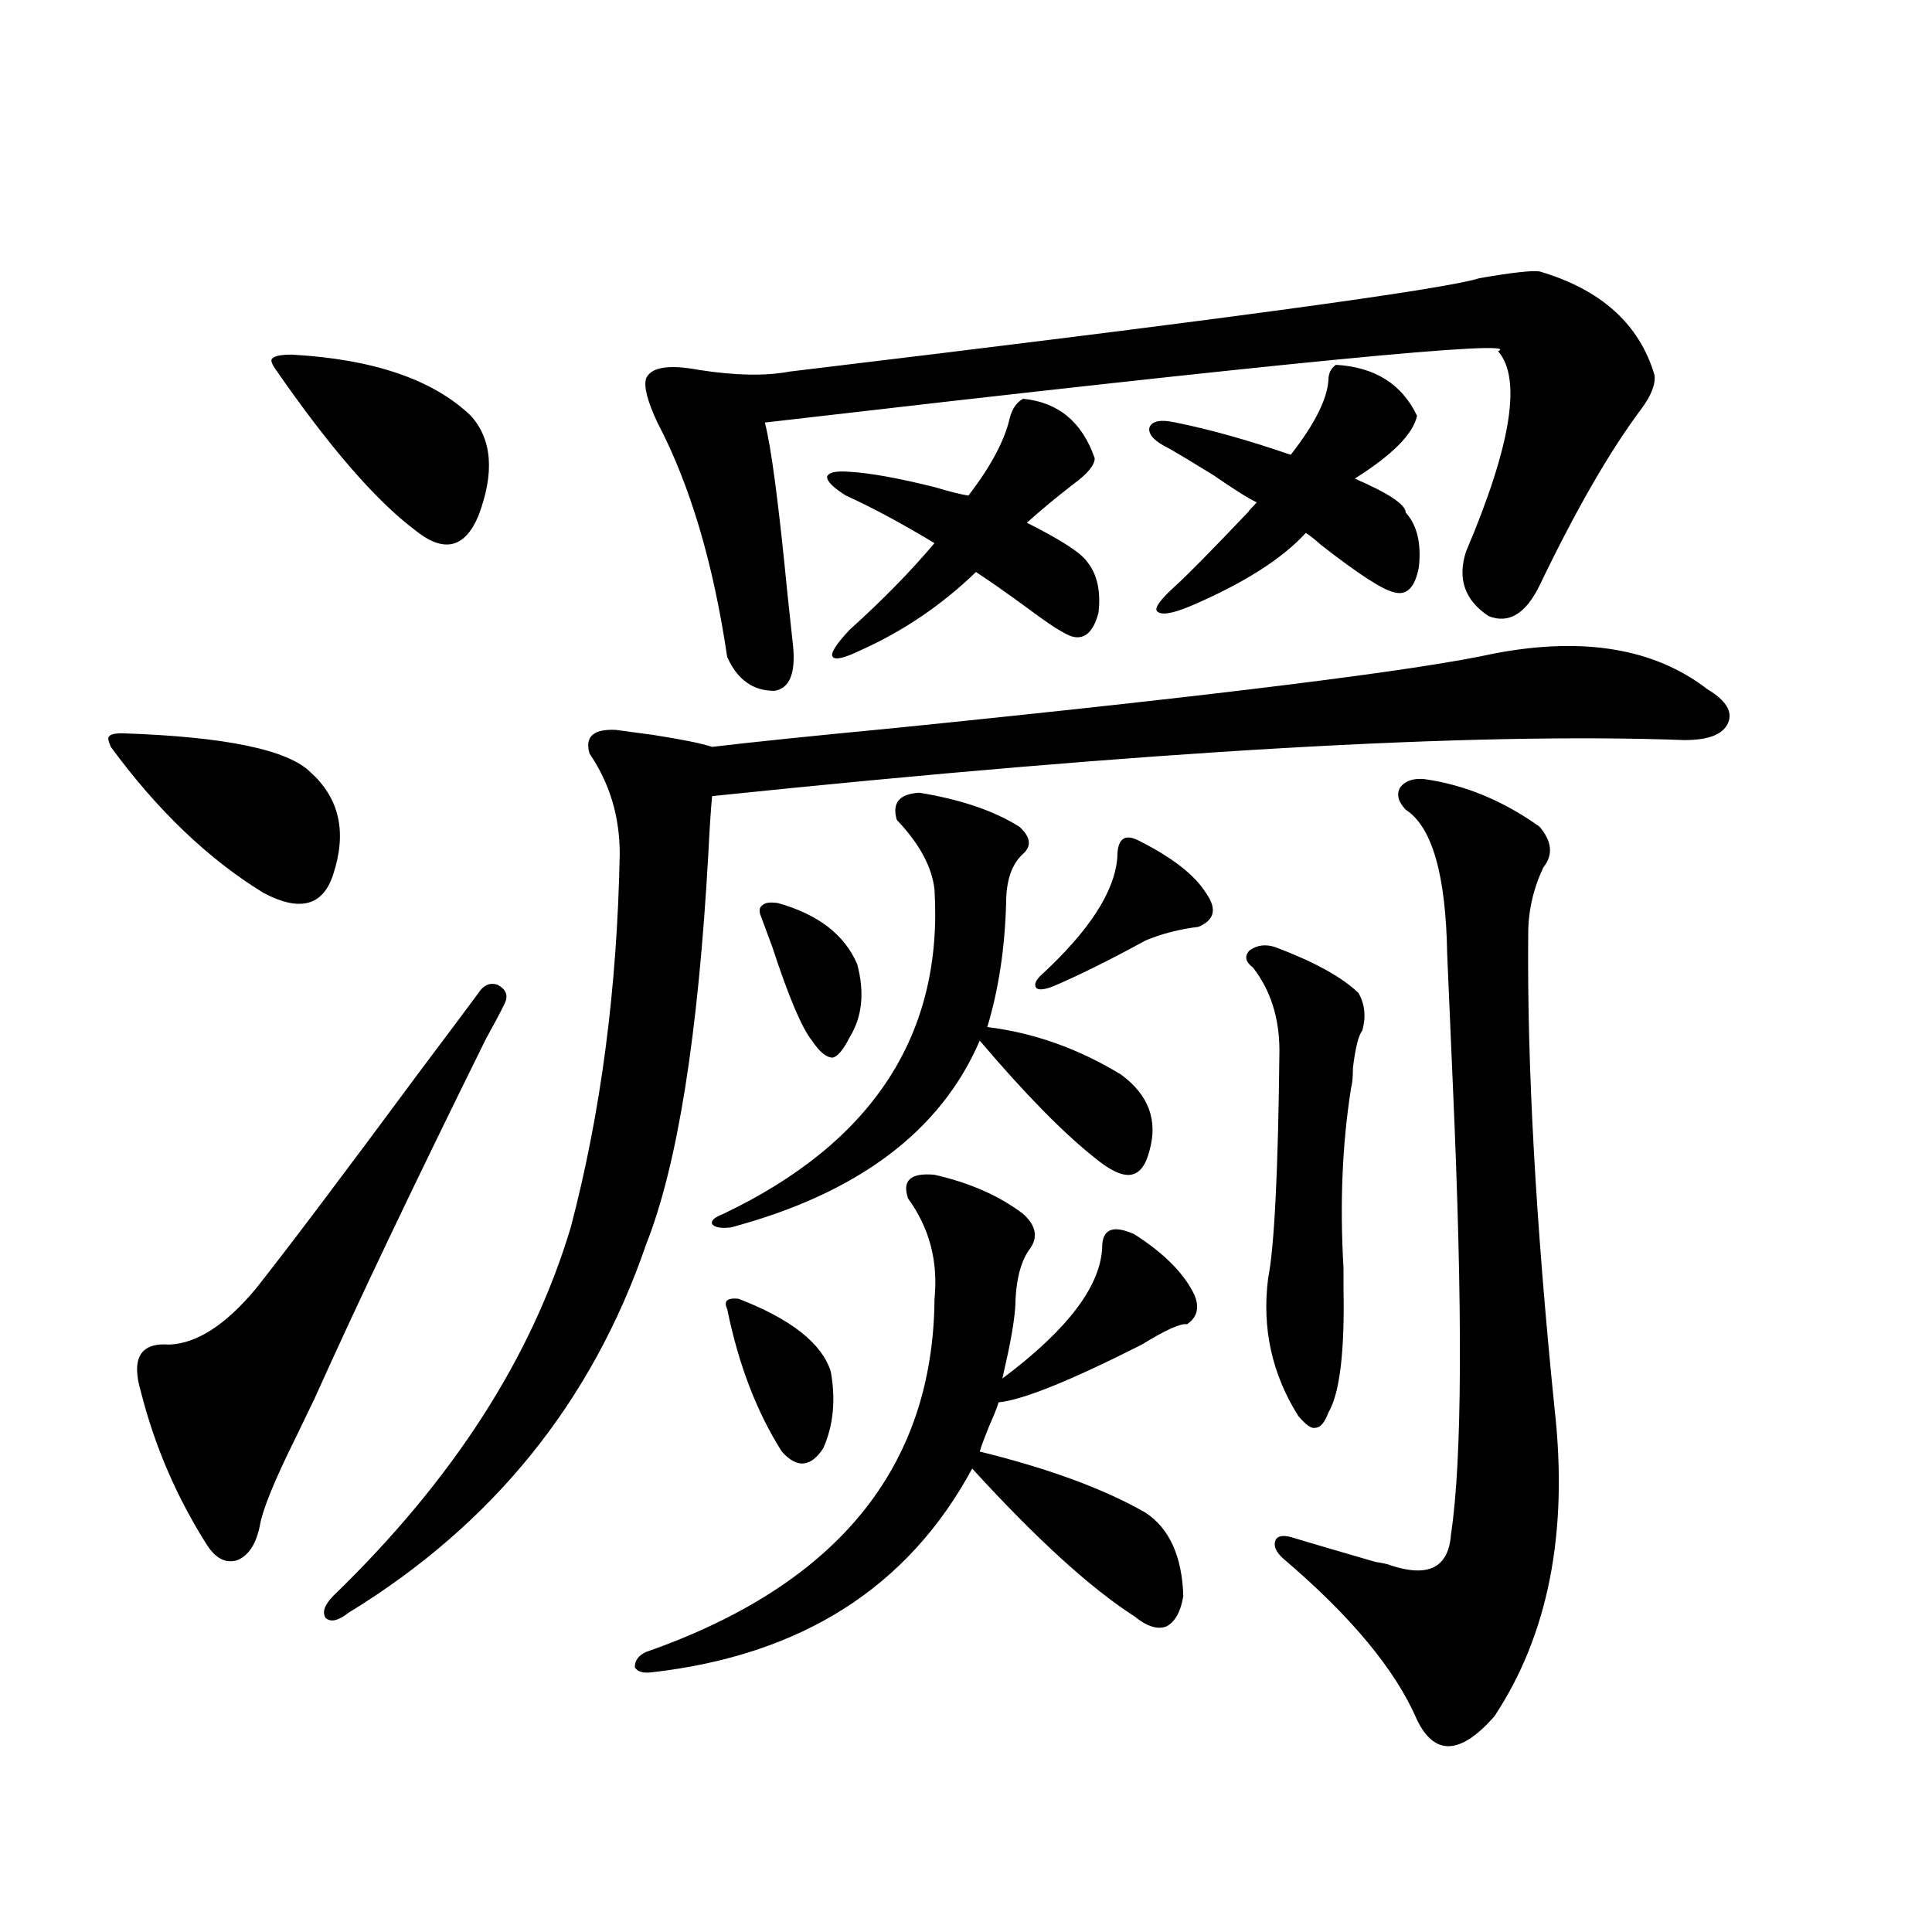 <?xml version="1.0" encoding="utf-8"?>
<!-- Generator: Adobe Illustrator 16.0.0, SVG Export Plug-In . SVG Version: 6.00 Build 0)  -->
<!DOCTYPE svg PUBLIC "-//W3C//DTD SVG 1.1//EN" "http://www.w3.org/Graphics/SVG/1.1/DTD/svg11.dtd">
<svg version="1.1" id="图层_1" xmlns="http://www.w3.org/2000/svg" xmlns:xlink="http://www.w3.org/1999/xlink" x="0px" y="0px"
	 width="1000px" height="1000px" viewBox="0 0 1000 1000" enable-background="new 0 0 1000 1000" xml:space="preserve">
<path d="M57.364,386.582c-1.311-2.925-1.631-4.683-0.976-5.273c0.641-1.167,2.927-1.758,6.829-1.758
	c53.322,1.758,85.852,8.501,97.559,20.215c14.954,13.485,18.856,31.063,11.707,52.734c-5.213,16.411-17.24,19.638-36.097,9.668
	C107.76,444.59,81.419,419.403,57.364,386.582z M261.262,519.297c-1.951,4.106-5.213,10.259-9.756,18.457
	c-37.072,75.009-66.675,137.109-88.778,186.328c-1.951,4.106-5.213,10.849-9.756,20.215c-11.066,22.274-17.24,37.505-18.536,45.703
	c-1.951,9.38-5.854,15.243-11.707,17.578c-5.854,1.758-11.066-0.879-15.609-7.91c-15.609-24.609-26.996-50.977-34.146-79.102
	c-5.213-17.578-0.335-25.776,14.634-24.609c14.299-0.577,29.268-10.245,44.877-29.004c16.25-20.503,44.542-58.008,84.876-112.5
	c13.658-18.155,23.734-31.641,30.243-40.43c2.592-4.093,5.854-5.562,9.756-4.395C261.902,511.978,263.213,515.204,261.262,519.297z
	 M151.021,183.555c42.271,2.349,73.169,12.896,92.681,31.641c11.052,12.305,12.348,29.595,3.902,51.855
	c-7.164,17.001-18.216,19.336-33.17,7.031c-20.167-15.229-44.236-43.066-72.193-83.496c-1.951-2.925-2.286-4.683-0.976-5.273
	C142.561,184.146,145.808,183.555,151.021,183.555z M773.444,338.242c46.173-8.789,82.925-2.637,110.241,18.457
	c9.756,5.864,13.323,11.728,10.731,17.578c-2.606,5.864-10.091,8.789-22.438,8.789c-109.921-4.093-277.722,5.575-503.402,29.004
	c-0.655,7.031-1.311,17.001-1.951,29.883c-5.213,93.755-15.944,161.142-32.194,202.148c-27.972,81.45-79.357,145.02-154.143,190.723
	c-5.213,4.093-9.115,4.972-11.707,2.637c-1.951-2.938-0.655-6.743,3.902-11.426C234.266,766.27,275.24,702.7,295.407,635.313
	c15.609-59.175,24.055-123.624,25.365-193.359c0-19.336-5.213-36.612-15.609-51.855c-2.606-8.789,1.951-12.882,13.658-12.305
	c4.543,0.591,11.052,1.47,19.512,2.637c14.954,2.349,25.03,4.395,30.243,6.152c19.512-2.335,50.73-5.562,93.656-9.668
	C630.033,359.927,733.766,347.031,773.444,338.242z M483.695,608.066c18.201,4.106,33.49,10.849,45.853,20.215
	c6.494,5.864,7.805,11.728,3.902,17.578c-4.558,5.864-7.164,14.653-7.805,26.367c0,6.454-1.311,15.82-3.902,28.125
	c-1.311,5.864-2.286,10.259-2.927,13.184c34.466-25.776,51.706-48.917,51.706-69.434c0.641-8.198,6.174-9.956,16.585-5.273
	c15.609,9.97,26.006,20.517,31.219,31.641c2.592,6.454,1.296,11.426-3.902,14.941c-3.262-0.577-11.066,2.938-23.414,10.547
	c-37.072,18.759-61.797,28.716-74.145,29.883c-0.655,2.349-2.286,6.454-4.878,12.305c-2.606,6.454-4.237,10.849-4.878,13.184
	c35.762,8.789,64.389,19.336,85.852,31.641c12.348,8.212,18.856,22.563,19.512,43.066c-1.311,8.198-4.237,13.472-8.78,15.82
	c-4.558,1.758-10.091,0-16.585-5.273c-22.773-14.653-50.73-40.128-83.9-76.465c-33.17,61.523-88.458,96.68-165.85,105.469
	c-4.558,0.577-7.484-0.302-8.78-2.637c0-3.516,1.951-6.152,5.854-7.91c98.854-34.579,148.609-95.499,149.265-182.813
	c1.951-19.336-2.606-36.612-13.658-51.855C466.775,611.005,471.333,606.899,483.695,608.066z M775.396,181.797
	c14.299-6.44-112.192,5.864-379.503,36.914c3.247,12.305,7.149,41.899,11.707,88.77c1.296,12.305,2.271,21.396,2.927,27.246
	c1.296,14.063-1.951,21.685-9.756,22.852c-11.066,0-19.191-5.851-24.39-17.578c-7.164-48.628-19.191-89.058-36.097-121.289
	c-5.213-11.124-7.164-18.745-5.854-22.852c2.592-5.851,11.707-7.319,27.316-4.395c18.856,2.938,34.466,3.228,46.828,0.879
	c219.827-26.367,338.849-42.476,357.064-48.34c16.905-2.925,27.316-4.093,31.219-3.516c31.859,9.38,51.706,27.246,59.511,53.613
	c0.641,4.696-1.631,10.547-6.829,17.578c-16.265,21.685-33.825,52.157-52.682,91.406c-7.164,14.653-15.944,19.927-26.341,15.82
	c-12.362-8.198-16.265-19.336-11.707-33.398C782.225,230.438,787.743,195.859,775.396,181.797z M475.891,410.313
	c21.463,3.516,38.688,9.38,51.706,17.578c5.854,5.273,6.494,9.97,1.951,14.063c-5.854,5.273-8.78,13.774-8.78,25.488
	c-0.655,23.442-3.902,44.824-9.756,64.16c24.055,2.938,47.148,11.138,69.267,24.609c14.299,10.547,19.177,23.73,14.634,39.551
	c-1.951,7.622-5.213,11.728-9.756,12.305c-4.558,0.591-10.731-2.335-18.536-8.789c-16.265-12.882-36.097-33.097-59.511-60.645
	c-20.167,46.884-63.093,79.102-128.777,96.68c-5.213,0.591-8.46,0-9.756-1.758c-0.655-1.758,1.296-3.516,5.854-5.273
	c77.392-36.914,113.809-92.862,109.266-167.871c-1.311-11.714-7.805-23.73-19.512-36.035
	C461.577,415.586,465.479,410.903,475.891,410.313z M382.234,672.227c27.316,10.547,43.246,23.153,47.804,37.793
	c2.592,14.653,1.296,27.837-3.902,39.551c-6.509,9.97-13.658,10.547-21.463,1.758c-13.018-20.503-22.438-45.112-28.292-73.828
	C374.43,673.407,376.381,671.649,382.234,672.227z M402.722,467.441c20.808,5.864,34.466,16.411,40.975,31.641
	c3.902,14.653,2.592,27.246-3.902,37.793c-3.262,6.454-6.188,9.97-8.78,10.547c-3.262,0-6.829-2.925-10.731-8.789
	c-5.213-6.44-12.042-22.55-20.487-48.34c-2.606-7.031-4.558-12.305-5.854-15.82c-1.311-2.925-0.976-4.972,0.976-6.152
	C396.213,467.153,398.819,466.864,402.722,467.441z M566.62,237.168c0,3.516-3.582,7.91-10.731,13.184
	c-9.115,7.031-17.24,13.774-24.39,20.215c17.561,8.789,27.957,15.532,31.219,20.215c5.198,6.454,7.149,15.243,5.854,26.367
	c-2.606,9.97-7.164,14.063-13.658,12.305c-3.902-1.167-11.707-6.152-23.414-14.941c-10.411-7.608-19.191-13.761-26.341-18.457
	c-17.561,17.001-37.407,30.474-59.511,40.43c-8.46,4.106-13.338,5.273-14.634,3.516c-1.311-1.758,1.616-6.44,8.78-14.063
	c16.905-15.229,31.539-30.171,43.901-44.824c-17.561-10.547-32.85-18.745-45.853-24.609c-6.509-4.093-9.756-7.319-9.756-9.668
	c0.641-2.335,4.543-3.214,11.707-2.637c10.396,0.591,25.03,3.228,43.901,7.91c7.805,2.349,13.658,3.817,17.561,4.395
	c11.707-15.229,18.856-28.702,21.463-40.43c1.296-4.683,3.567-7.91,6.829-9.668C547.749,208.164,560.111,218.423,566.62,237.168z
	 M589.059,434.922c17.561,8.789,29.268,17.88,35.121,27.246c5.854,8.212,4.543,14.063-3.902,17.578
	c-9.756,1.181-18.871,3.516-27.316,7.031c-18.216,9.97-34.146,17.88-47.804,23.73c-4.558,1.758-7.484,2.06-8.78,0.879
	c-1.311-1.758-0.335-4.093,2.927-7.031c24.71-22.852,37.713-43.066,39.023-60.645C578.327,434.345,581.895,431.406,589.059,434.922z
	 M733.445,215.195c-1.951,9.38-12.683,20.215-32.194,32.52c17.561,7.622,26.341,13.485,26.341,17.578
	c5.854,6.454,8.125,15.82,6.829,28.125c-1.951,10.547-6.188,14.941-12.683,13.184c-5.854-1.167-18.536-9.366-38.048-24.609
	c-3.262-2.925-5.854-4.972-7.805-6.152c-12.362,13.485-32.194,26.079-59.511,37.793c-9.756,4.106-15.609,4.985-17.561,2.637
	c-1.311-1.758,1.951-6.152,9.756-13.184c5.854-5.273,18.536-18.155,38.048-38.672c-1.311,1.181,0-0.288,3.902-4.395
	c-3.902-1.758-11.387-6.44-22.438-14.063c-10.411-6.44-18.216-11.124-23.414-14.063c-7.164-3.516-10.411-7.031-9.756-10.547
	c1.296-3.516,5.854-4.395,13.658-2.637c17.561,3.516,37.393,9.091,59.511,16.699c12.348-15.82,18.856-28.702,19.512-38.672
	c0-3.516,1.296-6.152,3.902-7.91C711.647,190.009,725.641,198.798,733.445,215.195z M660.276,490.293
	c20.152,7.622,34.466,15.532,42.926,23.73c3.247,5.864,3.902,12.305,1.951,19.336c-1.951,2.349-3.582,8.789-4.878,19.336
	c0,4.696-0.335,8.212-0.976,10.547c-4.558,28.716-5.854,59.766-3.902,93.164c0,2.349,0,5.864,0,10.547
	c0.641,32.821-1.951,54.204-7.805,64.16c-1.951,5.273-4.237,7.91-6.829,7.91c-1.951,0.591-4.878-1.456-8.78-6.152
	c-13.658-21.671-18.871-45.401-15.609-71.191c3.247-16.397,5.198-55.659,5.854-117.773c0-16.987-4.558-31.339-13.658-43.066
	c-3.902-2.925-4.558-5.851-1.951-8.789C650.521,489.126,655.063,488.535,660.276,490.293z M737.348,403.281
	c20.808,2.938,40.64,11.138,59.511,24.609c6.494,7.622,7.149,14.653,1.951,21.094c-5.213,11.138-7.805,22.563-7.805,34.277
	c-0.655,67.978,3.902,150.005,13.658,246.094c7.149,63.872-3.262,116.895-31.219,159.082c-17.561,19.913-30.898,20.503-39.999,1.758
	c-11.066-25.79-34.146-53.613-69.267-83.496c-3.902-3.516-5.213-6.729-3.902-9.668c1.296-2.335,4.543-2.637,9.756-0.879
	c9.756,2.938,23.734,7.031,41.95,12.305c3.902,0.591,6.494,1.181,7.805,1.758c19.512,6.454,29.908,1.181,31.219-15.82
	c5.854-38.672,6.174-116.304,0.976-232.91c-1.311-30.46-2.286-53.022-2.927-67.676c-0.655-41.007-7.805-65.918-21.463-74.707
	c-3.902-4.093-4.878-7.91-2.927-11.426C727.257,404.16,731.494,402.704,737.348,403.281z"/>
</svg>
